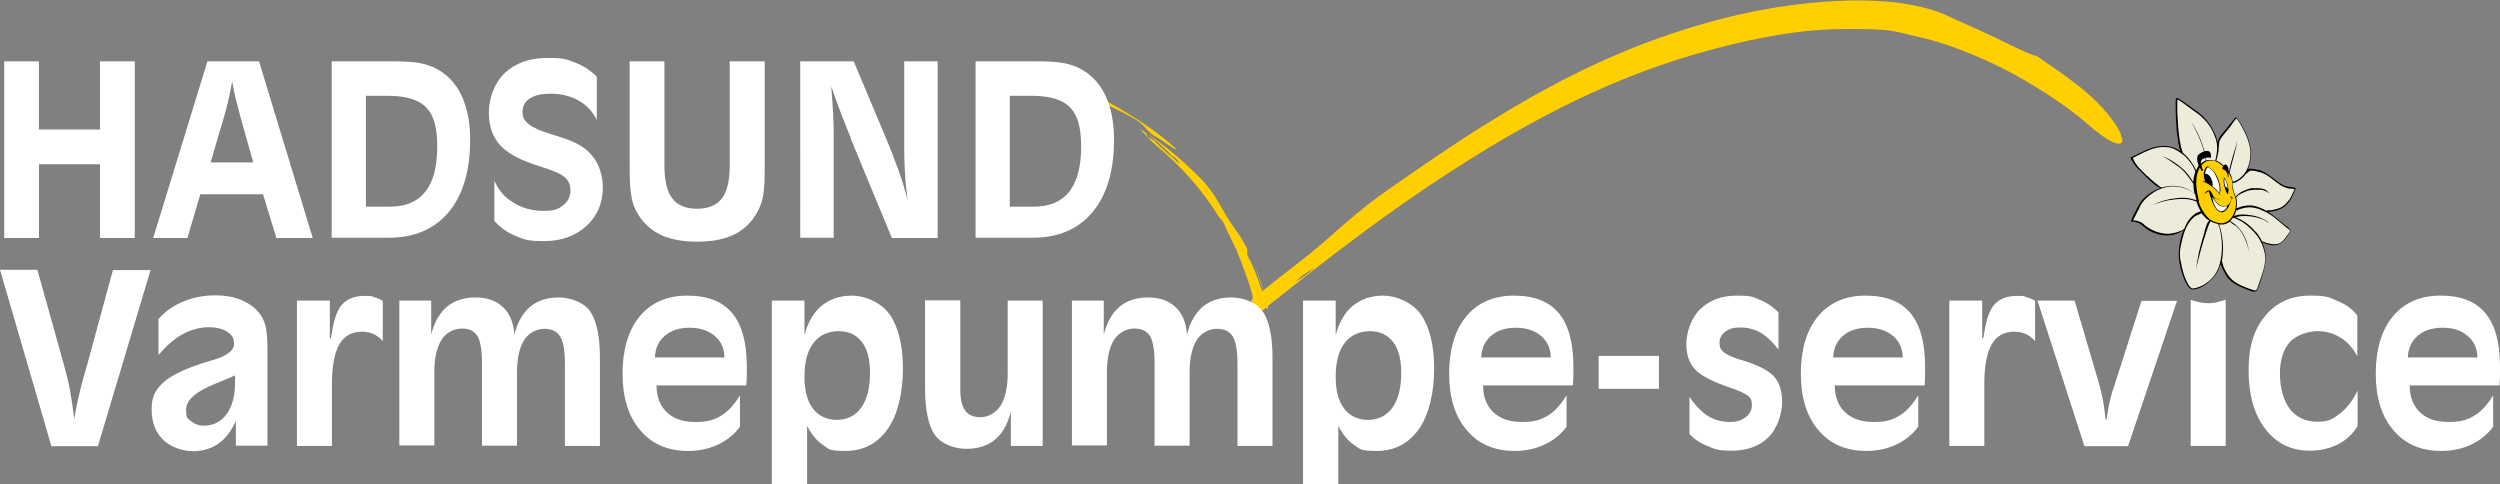 <?xml version="1.0" encoding="UTF-8"?>
<svg id="Lag_1" xmlns="http://www.w3.org/2000/svg" version="1.1" viewBox="0 0 949.7 184">
  <rect x="0" y="0" width="949.7" height="184" fill="#808080" stroke="none"/>
  <!-- Generator: Adobe Illustrator 29.5.1, SVG Export Plug-In . SVG Version: 2.1.0 Build 141)  -->
  <defs>
    <style>
      .st0 {
        fill: #ffcf00;
      }

      .st1 {
        fill: #fff;
      }

      .st2 {
        fill: #edebda;
      }
    </style>
  </defs>
  <g>
    <path d="M809.9,60.9c.4.9,1,1.8,1.6,2.5l4.9,4.9c1.4,1.1,2.6,2.6,4.3,3.1-3.2,1.2-6.7,3.5-8.4,6.8-.9,2-2.2,3.8-2.8,6,.2,0,.3-.1.5,0,1.4,0,3.1.6,4.1,1.7,4.3,3.8,10.8,4.9,15.4,1.5h0c-1.6,3.9-2.3,8.8-1.5,12.8.6,3,1.5,6.1,3.2,8.6.5.6,1.1,1.1,1.8,1.2,3.4-.2,6.8-3,8.9-6,.7-1.1,1.2-2.3,1.6-3.7,1.1,2.5,2.4,5.6,4.7,7,2.2,1.6,4.9,2.5,7.4,3.4.6.2,1.2.2,1.7-.3.7-1,.9-2.3,1.4-3.5,1.2-3.7,2.7-8.2,1.6-12-.2-1-.5-1.9-.9-2.8,2.1.9,4.7,1.7,6.8.4,1.8-1,2.7-2.9,3.9-4.5,0-1.3-1.3-1.8-2.1-2.5-2.1-1.7-4.1-3.5-6.4-5,2.1-.1,4.1-.6,6.1-1.9,1.1-1,2.1-2.1,2.9-3.5l1.5-3.5c0-.1,0-.2-.1-.2-1.6-.5-3.4-.3-4.9-1.2-3-1.7-5.4-4.4-8.7-5.6h0c-.7,0-1.5-.2-2.2-.4-.7-.1-1.5-.2-2.2,0,.6-1.8,1.2-4,1.1-5.9,0-4.5-2.3-8.9-4.7-12.6-.4-.4-.6-1-1.2-1.1-1.9,2.5-4,4.8-5.9,7.3-.3.6-.6,1.2-.9,1.9-1-4.1-3.5-7.9-6.3-10.3-2.3-1.8-4.7-3.4-7-5.1-.8-.4-1.4-1.1-2.2-1.2-.3.2-.3.6-.4,1,0,3.4,0,6.7.3,9.9,0,2.3.6,4.5.8,6.7.3.5,0,1.1.4,1.6l.2,1c-1.9-1.5-4.6-2.1-6.8-1.9-3.8,0-7.3,2.1-10.9,3.8l-1.2.6c.3.2.3.6.4,1Z"/>
    <path class="st2" d="M815.8,66.9c1.4,1.4,2.8,2.5,4.3,3.7.4.3.7.6,1.2.6,3.3-.9,6.8-.9,10.2.9.8.5,1.5.9,2.1,1.5,0-.3,0-.8-.2-1.2,0-.9-.2-1.7-.2-2.6-1.7-2.4-3.4-5-5.7-6.5-2-1.5-3.9-2.9-6.1-4,3.1,1.1,5.8,3.1,8.2,5.2,1.3,1.3,2.5,2.9,3.6,4.7,0-1.3.3-2.7.8-4-.9-2.5-2.5-4.4-4.1-6-2.1-1.6-4.5-3.4-7.2-3.3-4.4-.4-8.4,2.1-12.5,4.1,1.2,3.1,3.5,4.8,5.4,6.8Z"/>
    <path class="st2" d="M810.3,83.7c1.2,0,2.6.4,3.6,1.1,2.7,2.6,6.7,4.2,10.2,4,1.9-.3,3.8-.6,5.6-1.8,1.2-3.1,3.2-6,6.3-6.7-.6-1.1-1.2-2.4-1.6-3.7-3.6-1.6-7.3-1-10.8-.5-1.9.4-3.7.9-5.6,1.7,3-1.6,6.3-2.3,9.6-2.6,1.9-.2,3.9,0,5.9.6.3.2.7.1.9.4l-.5-2.4c-.5-.6-1.3-1-1.9-1.4-4.5-2.3-9.3-2.1-13.6.5-2.2,1.4-4.2,3.1-5.4,5.4-.8,1.8-1.8,3.5-2.6,5.2Z"/>
    <path class="st2" d="M827.3,45.4c.1,3.5.5,7,1.2,10.4l.7,2.2c1,.9,2.1,1.9,2.9,3.1.8,1.1,1.6,2.3,2.2,3.7.2-.7.6-1.3.9-1.9-.4-1.3-.9-2.7-.2-4,.6-.6,1.5-1.1,2.2-1.3-.5-2.3-1.5-4.7-2.5-6.9-.7-1.5-1.5-3-2.3-4.4,2.2,3.3,4,7.3,5,11.2.7-.2,1.5-.3,2.1.2.4.7.6,1.5.3,2.3-.6-.2-1.3-.3-1.9,0,0,.3,0,.6.1.9,1.1-.2,2.3-.2,3.5.2.8-3.2,1.2-6.5-.2-9.4-1.2-3.5-3.3-5.9-5.6-7.9l-7-5.1-1.4-.9c-.3.4-.1,1-.2,1.5,0,2.1,0,4.2.2,6.3Z"/>
    <path class="st0" d="M835.2,76.5c.8,2.7,2.4,5.1,4.2,6.8,2.1,1.3,4.8,2.3,6.9.7,2.1-1.4,3.2-4.3,3.1-7.1.1-2.1-1.5-4.1-1.4-6.4.2-1.8-.6-3.5-1.4-5,0,.7,0,1.4-.2,2.2h0c-.2-.4,0-1-.2-1.5-.4-1-.9-1.8-1.9-1.9-.2-.4,0-.8.2-1.2-.9-.6-1.6-1.5-2.7-1.7,0,0,0,0,0,.1v-.2c-1.3-.4-2.5-.4-3.6-.1,0,.1,0,.3,0,.4-.1,0,0-.2,0-.3-.7.3-1.3.8-1.8,1.3-.2.2,0,.4,0,.6,0,.5.3,1,.5,1.4,0,.3-.2.3-.4.4-.4-.3-.6-.9-.8-1.4-2.3,4-1.3,8.8-.3,13Z"/>
    <path class="st2" d="M828.4,99.1c.5,3.1,1.3,6.2,2.9,9,.5.7,1,1.5,1.8,1.5,4.2-.6,8.6-4,10-8.9,1.4-4.7,1.2-9.8,0-14.4l-.5-1.2c-1-.2-2-.6-2.9-1-.6,1-1,2.4-1.4,3.5-1.6,4.8-3,9.9-4.2,15.1.4-1.6.4-2.9.8-4.5.6-4,1.9-7.5,2.9-11.5.4-1,.6-2.3,1.5-2.8-1.1-.7-2.1-1.7-3-2.9-1.1.7-2.4.8-3.3,1.9-2.8,2.6-3.9,7-4.7,11.2-.3,1.7-.2,3.3,0,4.9Z"/>
    <path class="st2" d="M836,62.2c.6-.5,1.3-1,1.9-1.2-.1-.3,0-1-.3-.9-.5,0-1.1.4-1.4.9-.1.5-.2.8-.2,1.3Z"/>
    <path d="M837.6,68.7c0,.1.1.1.1.3-.4,0-.7-.4-1.1-.2,2.5,1,4.6,2.6,6.4,4.7.2.3.4.6.6,1,0-.2-.2-.6-.4-.8.6-1.5.2-3.2-.2-4.7-.8-2.5-2.2-4.8-4.4-5.6,0-.2.3-.1.4-.2h.7c-.6-.1-1.3-.2-1.7.4-1.1,1.4-1,3.5-.4,5.1Z"/>
    <path class="st1" d="M837.6,66.1c.7-.3,1.4.3,1.9.9.8,1.1,1.2,2.5,1,3.8,1,.7,1.8,1.6,2.6,2.6.5-2.6-.6-5.5-2-7.8-.6-1-1.5-1.6-2.4-2.1-.7.6-1,1.7-1,2.7Z"/>
    <path d="M839,72.5c.8,2.5,1.5,5.4,3.3,7.4.6.5,1.6,1,2.4.6,1.8-.9,2.4-3,3.1-5,0-.1,0-.2,0-.3.2.2.4.3.6.4-.3-.5-.7-1-1.3-1,0,.4.6.3.6.7-.2,1.4-1,2.6-2.1,3-1.6.5-3.1-.7-4.1-2.1-.3-.4-.6-.8-.7-1.3.5.5,1.4.9,2.1.8.3-.2.4-.4.4-.7,0,.3-.2.4-.4.6-.6.2-1.3-.3-1.8-.7-.6-.6-.8-1.8-1.5-2.5-.5-.1-.9-.1-1.3.2-.4.3-.6.8-.9,1.2.5-.3,1-.9,1.6-1.1Z"/>
    <path class="st2" d="M842.8,56c0,.4,0,1,0,1.4-.3,1.2-.5,2.5-.9,3.6,1.1.4,2,1.1,2.8,1.9.1-.2.3-.3.6-.4.8,0,1.1,1,1.3,1.7,0,.3,0,.7.2,1,.6-4.4,2.3-7.8,3.1-11.9-.5,4.1-2.1,8.2-2.9,12.3.7,1.1.9,2.3,1.2,3.5,3.3-1,5.7-4,6.4-7.9,1.2-5.4-1.4-10.5-4.1-15l-.9-1.2c-.8.7-1.4,1.8-2.1,2.7-1.4,2.1-3.4,3.7-4.4,6,0,.6-.3,1.6-.2,2.3Z"/>
    <path class="st1" d="M840.9,77.1c.7,1.5,1.4,3.2,3,3.2.7-.2,1.8-.6,2-1.6,0-.2.1-.4.1-.5-1.1.6-2.7.3-3.6-.7-.8-.7-2.1-2.7-2.1-2.7,0,0,.8,2.8.6,2.3Z"/>
    <path d="M844.8,67.8c-.3,1.6.2,3.1.7,4.6.2.4.4,1.2.8,1.4.6-1.5.1-3-.3-4.4-.4-.9-.8-1.8-1.4-2.5,0,.4.7.6.2,1Z"/>
    <path class="st1" d="M845.3,70.9c.5,0,.8.5,1,1-.1-1.4-.5-2.9-1.2-4.1-.3,1.1,0,2.1.2,3.1Z"/>
    <path class="st2" d="M844,98.8c.5,3,2.2,6,4.3,7.8,2.4,1.8,5.2,2.8,8,3.7.3,0,.5,0,.7,0l.5-.7c1.3-4.4,3.9-9.3,2.7-14-.5-2.3-1.5-4.3-2.8-6.1-1.7-2.1-3.6-3.9-5.7-5.3-1.2-.5-2.1-1.2-3.4-1.5-.3.4-.7.9-1.1,1.3,2.7,1.5,4.9,4,6.2,7.6.5,1.6.9,3.3,1.2,4.9h0c-.9-4.1-2.6-9.3-6.1-11.2l-1.5-1.1c-1.2,1-2.7,1.3-4,1,1.4,4.3,1.9,8.9,1.1,13.6Z"/>
    <path class="st2" d="M849.4,74.6c1.5-1.8,3.7-2.5,5.7-3.1,1.7,0,3.4-.2,5.1.4h0c.5.2.8.5,1.1.8h0c0,0,0,0,0,0h0c.3.2.6.4,1,.7-1.1-.4-2.1-1.2-3.3-1.3-1.8,0-3.6-.1-5.3.4-1.4.7-3.1,1.1-4.2,2.5.3,1.3.3,2.7.1,4.1,1.2-.4,2.4-.9,3.7-1,2.5-.4,5.2.6,7.6,1.9.4,0,.8-.3,1.2-.1,1.3,0,2.5-.5,3.7-.8,1.7-.6,3-2.1,4.1-3.6.7-1,1.1-2.4,1.7-3.5-.2-.3-.6-.2-.9-.3-4.9,0-7.5-4.9-11.9-6.2-1.3-.4-2.5-.7-3.8-.7-.7.2-1.2.9-1.9,1.3-.5.8-1.2,1.4-1.9,2-1,.6-2,1.5-3.1,1.4-.1,1.8.5,3.5,1.2,5.2Z"/>
    <path class="st2" d="M850.3,81.6c2-.3,4,0,6.1.4,2,.5,4.1,1.3,5.7,2.8-1-.5-1.8-1.3-2.9-1.6-2.6-.9-5.2-1.3-7.8-1.1-.7,0-1.4.3-2.1.5,3.2,1.1,5.7,3.3,8,5.9.8.9,1.4,2.1,2.1,3.3.6-.1,1.1.4,1.7.5,2.3.7,4.8.9,6.5-1.2l2.3-3.1c.1-.3-.2-.6-.3-.8-3.3-2.4-6.1-5.6-9.9-7.1-2.1-1.1-4.6-1.6-6.7-1.2-.9.2-1.9.4-2.8.8,0,.2-.2.2-.3.2-.2,0,0-.1-.3-.2-.2.7-.5,1.6-.9,2.3.5,0,1-.4,1.5-.4Z"/>
  </g>
  <g>
    <path class="st0" d="M448.1,62.3l-8.4-7.5c2.7,2.8,5.7,5.2,8.4,7.5Z"/>
    <path class="st0" d="M806,52.5c-.2-2.1-1.7-4.2-2.7-5.7-7.9-11.5-19.9-18.7-30.7-26.3.2.2.8.4.7.8-5.2-1.9-10-4.5-14.9-6.8-4.9-2.3-9.8-4.6-14.9-6.8-2.5-1.1-4.9-2.4-7.6-3.3-8.1-2.8-17.1-4-27.5-4.2h0c-2.1,0-4.3,0-6.4,0-25.4.8-47.5,6-67.9,12.9-25.7,8.7-48.2,20.7-69.7,34.1-12.9,8-25.4,16.7-37.7,25.3-8.2,5.7-15.8,12.3-23.3,19-7.6,6.7-15.7,12.4-23.5,18.8-1-3.5-2.2-6.8-3.6-10,0,0,0,0,0,0,1.1,2.7,2.3,6.2,3.2,9.2.1.4.4,1,0,1.3-.5-1.2-.9-2.5-1.3-3.8-.9-2.5-1.8-4.8-2.9-7.2-.5-1.1-1.4-2.4-1.5-3.5,0-.4,0-1.1,0-1.6,0-.4-.5-1.2-.9-1.8-2.2-4.3-5.3-7.7-7.5-11.7-2.7-4.9-5.4-9.4-8.9-13-7.2-7.3-14.9-13.9-23.5-19.2,2.1,2,4.1,4.5,6.5,6.5,8.9,7.5,16.9,16.1,23.3,26.5.4.7,1,1.2,1.5,1.8.9,1.2,1.4,3.1,2.2,4.6,2.4,4.6,4.3,8.9,6.2,14.3.9,2.5,1.9,5.1,2.6,7.7.2.9.7,2.3.6,2.9,0,.5-.2.4-.4.7,0,0-.6.3-.2.4,0,.4.6.3.8.8.1.3,0,.5,0,.7.4.7.4,1.8.6,2.7.5.1.8.6,1.3.5.8,0,1.3-1.6,2.2-1.4,0-.3.3-.5.5-.7.4,0,.9.6.9.1.3.2,0-.5,0-.8,22.4-17.8,45-35.4,69.3-51,30.3-19.6,62.5-36.9,101-46.9,15.4-4,31.6-7.4,50.1-7.4s17.9,1.1,25.9,2.8c7.9,1.7,15.2,4.3,22.1,7.2,7,2.9,13.5,6.2,19.8,9.9,7.8,4.6,15.4,9.6,22.2,15.3,1.4,1.1,2.7,2.5,4.1,3.5,2,1.5,4.3,3.3,6.9,4.4,1.5.6,3.5,1.1,3.2-1.5ZM439.7,54.8c-.4-.4-.7-.9-1-1.2-1.1-.9-2.9-1-3.3-2.9.3-.1.5.3.7.4,3.7,2.8,7.4,6,10.4,9.6-.2-.5-.9-.8-.9-1.3,1.2.6,1.9,1.7,2.6,2.9-2.8-2.3-5.8-4.8-8.4-7.5ZM469.4,94.4c0,0,0,0,0,0,.1,0,.2,0,.2-.1.2.5.5,1.3.6,1.7-.2-.6-.5-1.1-.8-1.6ZM498.3,102.6c-1.7,1.6-3.9,3.2-6.1,4.3,1.8-1.9,4.4-3.5,6.8-5,0,.3-.4.4-.6.7Z"/>
    <path class="st0" d="M437.1,50.6c1,.8,2.1,1.4,3.3,2.1,2.1,1.4,4.2,3,6.5,4.2-.3-.7-.9-1.2-1.5-1.6-6.4-5.6-13.3-10.1-20.6-14.4-6.7-4-14.4-6.5-21.7-9.6-.8-.3-1.6-.7-2.2-1,0,0-.5-.2-.2,0,.2,0,.6.3.5.3,3.3,1.6,6.1,3.2,9.7,4.4,2.3.8,4.7,1.5,6.9,2.5.7.3,1.7.6,2.2,1,.5.4.6,1.1,1,1.4,1,.8,2.3,1.2,3.5,1.8,1.2.6,2.4,1.2,3.5,1.8,2.2,1.2,4.6,2.4,6.4,4.3.9,1,1.7,2,2.7,2.7Z"/>
    <path class="st0" d="M409.8,38c-1.2-.8-2.3-2-4.1-1.9,1.4.6,2.8,1.2,4.1,2,0,0,.1,0,0,0Z"/>
    <path class="st0" d="M416.3,40.7c-.4-.3-.9-.9-1.3-1,.4.3.9.9,1.3,1Z"/>
    <path class="st0" d="M414.8,40.6c.2.1.8.5.8.3-.2,0-.8-.5-.8-.3Z"/>
    <path class="st0" d="M416.4,40.8c.1.1.3.2.3.4,0,.2-.3-.1-.3,0,.6.2,1.2.6,1.7.8,0,0,.5.3.3,0-.5-.6-1.4-.8-2-1.4Z"/>
    <path class="st0" d="M422.4,44.5c-1.2-.7-2.5-1.7-3.8-2.1,1.3.6,2.5,1.7,3.8,2.1Z"/>
  </g>
  <path class="st1" d="M19.5,169.4L0,102.5h14.2l10.2,36.5c.8,2.9,1.6,6,2.2,9.3.6,3.3,1.1,6.9,1.6,10.9.8-4.9,2-10.4,3.7-16.5.3-.9.5-1.6.6-1.9l10.4-38.2h14.3l-20,66.9h-17.8Z"/>
  <path class="st1" d="M89.6,169.4v-9.5c-1.7,3.8-3.9,6.7-6.6,8.6-2.7,1.9-5.9,2.9-9.7,2.9s-8.5-1.5-11.4-4.4c-2.9-2.9-4.3-6.7-4.3-11.5s1.4-7.3,4.2-10c2.8-2.6,7.7-5.1,14.7-7.4,1-.3,2.3-.7,4-1.2,5.6-1.6,8.4-3.7,8.4-6.2s-.9-3.5-2.6-4.7c-1.7-1.1-4.1-1.7-7.1-1.7s-6.7.9-9.9,2.7c-3.2,1.8-6.2,4.4-9.1,7.9v-13.7c2.4-2.8,5.5-5,9.3-6.6,3.8-1.6,7.8-2.4,12.1-2.4s7.2.6,10.1,1.8c2.9,1.2,5.3,2.9,7,5.2,1,1.4,1.8,3,2.2,4.8.4,1.8.7,4.7.7,8.6v36.7h-12ZM89.2,142.6c-1.8.9-4.3,1.9-7.5,3.2-7.4,3-11,6.2-11,9.8s.6,3.3,1.9,4.4c1.3,1.1,2.9,1.7,4.8,1.7,3.7,0,6.6-1.5,8.7-4.4,2.1-2.9,3.2-6.9,3.2-11.9s0-1.3,0-1.7c0-.4,0-.7-.1-1.1Z"/>
  <path class="st1" d="M112.8,169.4v-55.2h12.5v14.3h.4l.4-2.3c.8-5.1,2.1-8.7,4-10.7s4.7-3.1,8.4-3.1,2.5.2,3.6.5c1.2.3,2.3.8,3.3,1.4v15.3c-1-1.2-2.2-2.1-3.5-2.7-1.3-.6-2.8-.9-4.4-.9-3.9,0-6.7,1.6-8.6,4.8-1.8,3.2-2.8,8.2-2.8,14.9v23.7h-13.4Z"/>
  <path class="st1" d="M151.7,169.4v-55.2h12.1v12.9c1.2-4.7,3.2-8.2,6-10.6,2.8-2.3,6.4-3.5,10.8-3.5s7.9,1.2,10.5,3.7,4,5.9,4.3,10.4c1.2-4.7,3.2-8.2,6-10.6,2.8-2.3,6.4-3.5,10.8-3.5s9.6,1.8,12,5.3c2.4,3.5,3.7,9.4,3.7,17.7v33.4h-13.3v-31.3c0-4.9-.6-8.3-1.8-10.3-1.2-1.9-3.2-2.9-6-2.9s-5.9,1.4-7.7,4.3c-1.8,2.9-2.7,7-2.7,12.4v27.7h-13.3v-31.3c0-5-.6-8.4-1.7-10.3-1.2-1.9-3.1-2.9-5.9-2.9s-6,1.4-7.8,4.3c-1.8,2.9-2.7,7-2.7,12.4v27.7h-13.4Z"/>
  <path class="st1" d="M281.1,162.1c-2.2,3-5,5.2-8.4,6.8-3.4,1.6-7.1,2.4-11.3,2.4-7.7,0-13.8-2.6-18.2-7.9-4.5-5.2-6.7-12.4-6.7-21.5s2.2-16.5,6.5-21.7c4.3-5.2,10.4-7.9,18.1-7.9s13.3,2.2,17,6.6c3.7,4.4,5.6,11.2,5.6,20.3s0,1.7,0,2.7c0,1,0,2.5-.2,4.5h-34.1c0,4.5,1.4,7.9,4,10.3s6.1,3.6,10.8,3.6,7-.8,9.6-2.3c2.6-1.5,5-4.1,7.3-7.8v11.8ZM248.9,135.8h26.3c0-3.4-1.3-6.2-3.7-8.2s-5.5-3.1-9.5-3.1-7.1,1-9.5,3.1c-2.4,2.1-3.6,4.8-3.7,8.2Z"/>
  <path class="st1" d="M293.2,184v-69.8h12.4v13.1c1.3-4.9,3.5-8.7,6.6-11.2s6.9-3.8,11.5-3.8,10.9,2.4,14.3,7.2c3.3,4.8,5,11.7,5,20.6s-1.9,17.4-5.8,22.9c-3.9,5.5-9.2,8.3-16,8.3s-6.3-.8-8.6-2.3c-2.3-1.5-4.3-3.9-6-7.2v22.2h-13.3ZM330.5,141.6c0-5.1-1-9-3.1-11.7-2.1-2.7-5-4.1-8.8-4.1s-7.4,1.5-9.6,4.5c-2.3,3-3.4,7.3-3.4,12.8s1.1,9.3,3.2,12.1,5.2,4.3,9.1,4.3,7.1-1.6,9.3-4.7c2.2-3.1,3.3-7.5,3.3-13.2Z"/>
  <path class="st1" d="M364.8,114.2v33.8c0,3.6.6,6.3,1.9,8,1.2,1.7,3.2,2.5,5.8,2.5s5.8-1.5,7.6-4.4c1.8-2.9,2.7-7,2.7-12.4v-27.5h13.3v55.2h-12.1v-13c-1.2,4.7-3.2,8.3-6,10.6s-6.4,3.5-10.9,3.5-9.5-1.8-12-5.3c-2.4-3.5-3.7-9.5-3.7-17.8v-33.3h13.4Z"/>
  <path class="st1" d="M407.2,169.4v-55.2h12.1v12.9c1.2-4.7,3.2-8.2,6-10.6,2.8-2.3,6.4-3.5,10.8-3.5s7.9,1.2,10.5,3.7,4,5.9,4.3,10.4c1.2-4.7,3.2-8.2,6-10.6,2.8-2.3,6.4-3.5,10.8-3.5s9.6,1.8,12,5.3c2.4,3.5,3.7,9.4,3.7,17.7v33.4h-13.3v-31.3c0-4.9-.6-8.3-1.8-10.3-1.2-1.9-3.2-2.9-6-2.9s-5.9,1.4-7.7,4.3c-1.8,2.9-2.7,7-2.7,12.4v27.7h-13.3v-31.3c0-5-.6-8.4-1.7-10.3-1.2-1.9-3.1-2.9-5.9-2.9s-6,1.4-7.8,4.3c-1.8,2.9-2.7,7-2.7,12.4v27.7h-13.4Z"/>
  <path class="st1" d="M495,184v-69.8h12.4v13.1c1.3-4.9,3.5-8.7,6.6-11.2s6.9-3.8,11.5-3.8,10.9,2.4,14.3,7.2c3.3,4.8,5,11.7,5,20.6s-1.9,17.4-5.8,22.9c-3.9,5.5-9.2,8.3-16,8.3s-6.3-.8-8.6-2.3c-2.3-1.5-4.3-3.9-6-7.2v22.2h-13.3ZM532.3,141.6c0-5.1-1-9-3.1-11.7-2.1-2.7-5-4.1-8.8-4.1s-7.4,1.5-9.6,4.5c-2.3,3-3.4,7.3-3.4,12.8s1.1,9.3,3.2,12.1,5.2,4.3,9.1,4.3,7.1-1.6,9.3-4.7c2.2-3.1,3.3-7.5,3.3-13.2Z"/>
  <path class="st1" d="M595.1,162.1c-2.2,3-5,5.2-8.4,6.8-3.4,1.6-7.1,2.4-11.3,2.4-7.7,0-13.8-2.6-18.2-7.9-4.5-5.2-6.7-12.4-6.7-21.5s2.2-16.5,6.5-21.7c4.3-5.2,10.4-7.9,18.1-7.9s13.3,2.2,17,6.6c3.7,4.4,5.6,11.2,5.6,20.3s0,1.7,0,2.7c0,1,0,2.5-.2,4.5h-34.1c0,4.5,1.4,7.9,4,10.3s6.1,3.6,10.8,3.6,7-.8,9.6-2.3c2.6-1.5,5-4.1,7.3-7.8v11.8ZM562.8,135.8h26.3c0-3.4-1.3-6.2-3.7-8.2s-5.5-3.1-9.5-3.1-7.1,1-9.5,3.1c-2.4,2.1-3.6,4.8-3.7,8.2Z"/>
  <path class="st1" d="M607.3,147.7v-12.5h22.9v12.5h-22.9Z"/>
  <path class="st1" d="M641.7,150.6c2.1,3.2,4.4,5.6,6.9,7.3,2.6,1.6,5.4,2.4,8.4,2.4s4.5-.6,6.1-1.8c1.6-1.2,2.4-2.7,2.4-4.6s-.4-2.6-1.3-3.4c-.9-.8-2.9-1.8-6-2.9-7.2-2.4-12-4.8-14.2-7.2-2.3-2.4-3.4-5.7-3.4-9.8s1.8-9.8,5.3-13.2c3.6-3.4,8.2-5.1,13.9-5.1s6.1.5,8.7,1.6c2.6,1,5,2.6,7.1,4.8v14.1c-2.1-2.8-4.3-4.9-6.6-6.3-2.4-1.4-5-2.1-7.8-2.1s-4.3.5-5.8,1.6c-1.5,1.1-2.2,2.5-2.2,4.2s.5,2.7,1.6,3.6c1.1.9,3.2,1.9,6.2,2.8,6.2,1.8,10.5,3.9,12.7,6.2,2.2,2.3,3.3,5.6,3.3,9.8s-1.7,10.1-5.2,13.5c-3.4,3.4-8.1,5.1-13.9,5.1s-6.3-.6-9.1-1.7c-2.9-1.1-5.2-2.7-7-4.6v-14.4Z"/>
  <path class="st1" d="M728.7,162.1c-2.2,3-5,5.2-8.4,6.8-3.4,1.6-7.1,2.4-11.3,2.4-7.7,0-13.8-2.6-18.2-7.9-4.5-5.2-6.7-12.4-6.7-21.5s2.2-16.5,6.5-21.7c4.3-5.2,10.4-7.9,18.1-7.9s13.3,2.2,17,6.6c3.7,4.4,5.6,11.2,5.6,20.3s0,1.7,0,2.7c0,1,0,2.5-.2,4.5h-34.1c0,4.5,1.4,7.9,4,10.3s6.1,3.6,10.8,3.6,7-.8,9.6-2.3c2.6-1.5,5-4.1,7.3-7.8v11.8ZM696.5,135.8h26.3c0-3.4-1.3-6.2-3.7-8.2s-5.5-3.1-9.5-3.1-7.1,1-9.5,3.1c-2.4,2.1-3.6,4.8-3.7,8.2Z"/>
  <path class="st1" d="M740.5,169.4v-55.2h12.5v14.3h.4l.4-2.3c.8-5.1,2.1-8.7,4-10.7s4.7-3.1,8.4-3.1,2.5.2,3.6.5c1.2.3,2.3.8,3.3,1.4v15.3c-1-1.2-2.2-2.1-3.5-2.7-1.3-.6-2.8-.9-4.4-.9-3.9,0-6.7,1.6-8.6,4.8-1.8,3.2-2.8,8.2-2.8,14.9v23.7h-13.4Z"/>
  <path class="st1" d="M791.8,169.4l-17.8-55.2h14.1l9.1,30.9c.6,2,1.1,4.1,1.6,6.5.4,2.3.8,4.9,1.1,7.8h.4c.2-1.9.5-3.9.9-5.8.4-1.9,1-4.3,2-7.1l10.3-32.2h13.5l-18.6,55.2h-16.5Z"/>
  <path class="st1" d="M845.6,169.4h-13.4v-55.5c1.4.5,2.7.8,3.7,1,1.1.2,2.1.3,3,.3s1.8-.1,2.9-.3c1.1-.2,2.3-.6,3.7-1.1v55.5Z"/>
  <path class="st1" d="M895.5,162c-1.8,2.9-4.2,5.2-7.4,6.8-3.2,1.6-6.7,2.4-10.7,2.4-7.1,0-12.7-2.8-16.9-8.3-4.2-5.5-6.3-12.9-6.3-22.2s2.1-15.6,6.3-20.7c4.2-5.1,9.9-7.7,17-7.7s7.2.7,10.4,2c3.2,1.3,5.7,3.1,7.6,5.5v15.6c-1.5-3-3.6-5.4-6.3-7.1-2.7-1.7-5.7-2.5-8.9-2.5s-8,1.4-10.5,4.2c-2.4,2.8-3.7,6.8-3.7,12s1.3,10.2,3.8,13.4,6,4.8,10.4,4.8,5.9-1,8.6-3.1c2.7-2.1,4.9-5,6.7-8.7v13.6Z"/>
  <path class="st1" d="M947.1,162.1c-2.2,3-5,5.2-8.4,6.8-3.4,1.6-7.1,2.4-11.3,2.4-7.7,0-13.8-2.6-18.2-7.9-4.5-5.2-6.7-12.4-6.7-21.5s2.2-16.5,6.5-21.7c4.3-5.2,10.4-7.9,18.1-7.9s13.3,2.2,17,6.6c3.7,4.4,5.6,11.2,5.6,20.3s0,1.7,0,2.7c0,1,0,2.5-.2,4.5h-34.1c0,4.5,1.4,7.9,4,10.3,2.5,2.4,6.1,3.6,10.8,3.6s7-.8,9.6-2.3c2.6-1.5,5-4.1,7.3-7.8v11.8ZM914.8,135.8h26.3c0-3.4-1.3-6.2-3.7-8.2-2.4-2.1-5.5-3.1-9.5-3.1s-7.1,1-9.5,3.1c-2.4,2.1-3.6,4.8-3.7,8.2Z"/>
  <g>
    <path class="st1" d="M1.6,90.4V23.3h13.2v25.9h23.2v-25.9h13.2v67.1h-13.2v-28H14.8v28H1.6Z"/>
    <path class="st1" d="M78.8,23.3h19.6l20.4,67.1h-13.8l-5.1-16.6h-23.8l-4.9,16.6h-13l20.6-67.1ZM80.1,61.7h16.1l-4.7-16.7c-.7-2.6-1.3-5-1.9-7.3s-1-4.5-1.4-6.8c-.5,2.8-1,5.2-1.5,7.4-.5,2.2-1,4.1-1.5,5.7l-5.2,17.7Z"/>
    <path class="st1" d="M125.9,23.3h23.2c4.4,0,7.7.2,10,.6,2.3.4,4.4,1.1,6.3,2,4.3,2.2,7.6,5.6,9.8,10.1,2.2,4.6,3.4,10.3,3.4,17,0,11.8-2.7,21-8.1,27.5-5.4,6.5-13,9.8-22.7,9.8h-21.8V23.3ZM139,36.4v42.1h9.2c5.9,0,10.4-1.9,13.4-5.7,3-3.8,4.5-9.5,4.5-17.1s-1.4-12-4.2-14.9c-2.8-2.9-7.6-4.4-14.4-4.4h-8.6Z"/>
    <path class="st1" d="M187.8,83.9v-15.3c1.5,3.6,3.9,6.4,7.3,8.4,3.3,2.1,7.1,3.1,11.4,3.1s5.6-.7,7.4-2.1,2.8-3.3,2.8-5.6-.7-3.8-2.2-5.1c-1.4-1.3-4.6-2.6-9.4-4.1-6.9-2.1-11.9-4.7-14.9-7.8-3-3.2-4.5-7.4-4.5-12.6s2-11.2,6.1-15.1c4.1-3.8,9.5-5.7,16.2-5.7s7.2.6,10.3,1.7c3.1,1.2,5.9,2.9,8.4,5.4v16.4c-1.6-3.1-3.8-5.6-6.9-7.3-3-1.7-6.5-2.6-10.5-2.6s-6.1.6-8,1.8-2.8,2.9-2.8,5.1.8,3.4,2.4,4.7c1.6,1.3,4.3,2.5,8.2,3.7.5.1,1.1.4,2,.6,4.7,1.4,8.2,2.9,10.6,4.6,2.3,1.7,4.1,3.8,5.4,6.4,1.2,2.6,1.9,5.5,1.9,8.7,0,6-2.1,10.9-6.3,14.7-4.2,3.8-9.6,5.7-16.1,5.7s-7.5-.7-10.8-2c-3.2-1.3-5.9-3.3-8.1-5.8Z"/>
    <path class="st1" d="M252.4,23.3v39.7c0,5.6,1,9.8,3,12.4,2,2.6,5.1,3.9,9.4,3.9s7.4-1.3,9.4-3.9c2-2.6,3-6.7,3-12.3V23.3h13.3v41.8c0,4.7-.3,8.4-1,11-.7,2.6-1.9,4.9-3.5,7.1-2.2,2.9-5,5.1-8.5,6.5-3.4,1.4-7.7,2.1-12.7,2.1s-9.2-.7-12.7-2.1c-3.4-1.4-6.3-3.6-8.5-6.5-1.6-2.1-2.8-4.4-3.4-6.9s-1-6.2-1-11.1V23.3h13.2Z"/>
    <path class="st1" d="M323.3,52.6l-.6-1.4c-3-7.4-5.3-13.5-6.9-18.4.3,3.8.5,7.3.7,10.6.2,3.3.2,6,.2,8.1v38.8h-12.7V23.3h20.3l12.4,29.5c1.7,4,3.2,8,4.6,11.8,1.4,3.9,2.5,7.6,3.5,11.4-.4-3.2-.8-6.5-1-9.7-.2-3.2-.3-6.5-.3-9.8V23.3h12.7v67.1h-17.4l-15.6-37.7Z"/>
    <path class="st1" d="M370.5,23.3h23.2c4.4,0,7.7.2,10,.6,2.3.4,4.4,1.1,6.3,2,4.3,2.2,7.6,5.6,9.8,10.1,2.2,4.6,3.4,10.3,3.4,17,0,11.8-2.7,21-8.1,27.5-5.4,6.5-13,9.8-22.7,9.8h-21.8V23.3ZM383.6,36.4v42.1h9.2c5.9,0,10.4-1.9,13.4-5.7,3-3.8,4.5-9.5,4.5-17.1s-1.4-12-4.2-14.9c-2.8-2.9-7.6-4.4-14.4-4.4h-8.6Z"/>
  </g>
</svg>